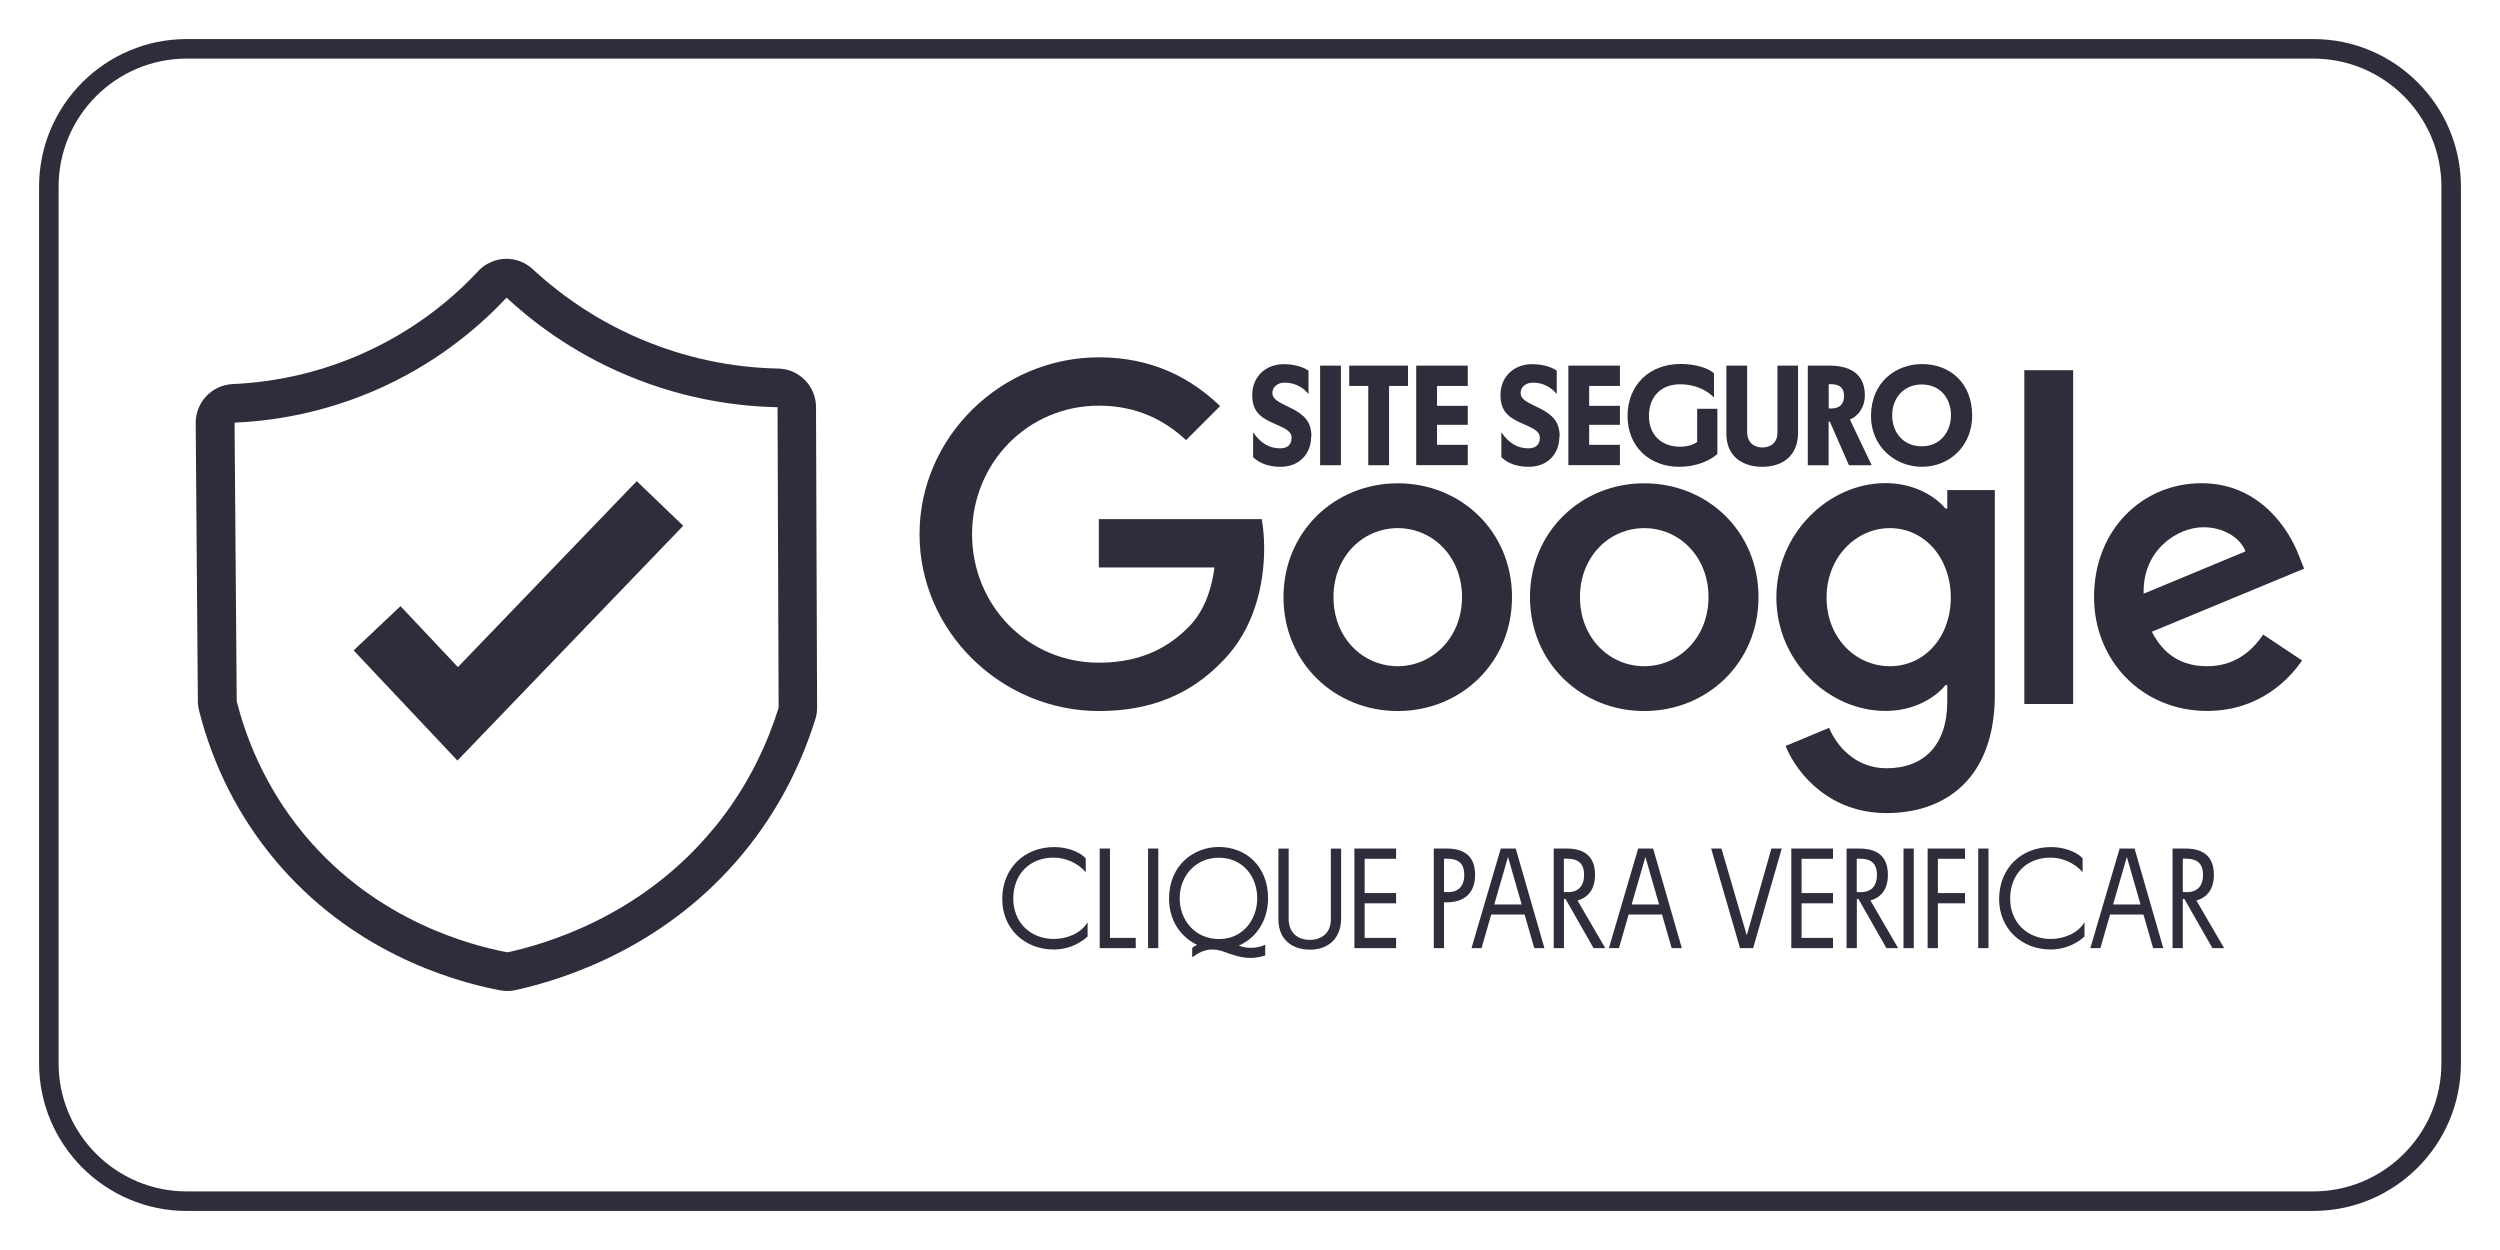 <?xml version="1.0" encoding="UTF-8"?>
<svg id="Layer_1" data-name="Layer 1" xmlns="http://www.w3.org/2000/svg" viewBox="0 0 256 128">
  <defs>
    <style>
      .cls-1 {
        fill: #2e2d3b;
      }
    </style>
  </defs>
  <path class="cls-1" d="M236.88,124H19.12c-8.34,0-15.12-6.78-15.12-15.12V19.12c0-8.34,6.78-15.12,15.12-15.12h217.76c8.34,0,15.12,6.78,15.12,15.12v89.76c0,8.34-6.78,15.12-15.12,15.12ZM19.12,6c-7.23,0-13.12,5.88-13.12,13.12v89.76c0,7.23,5.88,13.12,13.12,13.12h217.76c7.23,0,13.12-5.88,13.12-13.12V19.12c0-7.23-5.88-13.12-13.12-13.12H19.12Z"/>
  <g>
    <path class="cls-1" d="M83.56,41.69c0-2.15-1.73-3.91-3.87-3.95-4.82-.1-9.51-1.1-13.94-2.96-4.13-1.73-7.89-4.16-11.2-7.22-.75-.69-1.71-1.06-2.69-1.06-.53,0-1.08.11-1.59.34-.55.24-1.03.59-1.41,1.04-3.21,3.4-6.99,6.13-11.25,8.1-4.33,2.01-8.98,3.13-13.79,3.35-2.12.1-3.79,1.86-3.78,3.98l.22,28.53c0,.32.05.64.13.95,1.45,5.69,4.06,10.83,7.75,15.25,7.7,9.22,17.68,12.32,22.95,13.35.12.02.24.04.35.05.18.03.35.04.52.04.29,0,.57-.03.86-.1,5.38-1.19,15.56-4.6,23.31-14.04,3.3-4,5.77-8.61,7.36-13.69.12-.38.18-.79.18-1.19-.04-10.26-.08-20.51-.11-30.76ZM73.08,84.83c-7.53,9.16-17.45,11.88-21.11,12.69-.04,0-.07-.01-.11-.02h0c-3.38-.66-13.2-3.05-20.66-11.99-4.3-5.15-6.13-10.44-6.96-13.7-.07-9.51-.15-19.02-.22-28.53,3.38-.15,9.02-.81,15.27-3.7,6.16-2.85,10.28-6.64,12.58-9.1h0c2.47,2.29,6.56,5.54,12.36,7.96,6.29,2.64,11.9,3.19,15.39,3.26.03,10.26.07,20.51.11,30.77-1,3.22-2.9,7.82-6.63,12.35Z"/>
    <polygon class="cls-1" points="46.84 77.88 36.21 66.6 41.01 62.07 46.89 68.31 65.2 49.27 69.96 53.84 46.84 77.88"/>
    <g>
      <path class="cls-1" d="M154.83,61.15c0,6.72-5.25,11.66-11.7,11.66s-11.7-4.95-11.7-11.66,5.25-11.66,11.7-11.66,11.7,4.9,11.7,11.66ZM149.71,61.15c0-4.2-3.04-7.07-6.58-7.07s-6.58,2.87-6.58,7.07,3.04,7.07,6.58,7.07,6.58-2.92,6.58-7.07Z"/>
      <path class="cls-1" d="M180.07,61.15c0,6.72-5.25,11.66-11.7,11.66s-11.7-4.95-11.7-11.66,5.25-11.66,11.7-11.66,11.7,4.9,11.7,11.66ZM174.95,61.15c0-4.2-3.04-7.07-6.58-7.07s-6.58,2.87-6.58,7.07,3.04,7.07,6.58,7.07,6.58-2.92,6.58-7.07Z"/>
      <path class="cls-1" d="M204.27,50.19v20.94c0,8.61-5.08,12.13-11.09,12.13-5.65,0-9.06-3.78-10.34-6.87l4.46-1.86c.79,1.9,2.74,4.14,5.87,4.14,3.84,0,6.23-2.37,6.23-6.84v-1.68h-.18c-1.15,1.41-3.36,2.65-6.14,2.65-5.83,0-11.18-5.08-11.18-11.62s5.34-11.71,11.18-11.71c2.78,0,4.99,1.24,6.14,2.61h.18v-1.9h4.86ZM199.76,61.19c0-4.11-2.74-7.11-6.23-7.11s-6.49,3-6.49,7.11,2.96,7.03,6.49,7.03,6.23-2.96,6.23-7.03Z"/>
      <path class="cls-1" d="M212.29,37.91v34.18h-5v-34.18h5Z"/>
      <path class="cls-1" d="M231.75,64.98l3.98,2.65c-1.28,1.9-4.38,5.17-9.72,5.17-6.63,0-11.58-5.12-11.58-11.66,0-6.94,4.99-11.66,11-11.66s9.01,4.82,9.98,7.42l.53,1.33-15.59,6.46c1.19,2.34,3.05,3.53,5.65,3.53s4.42-1.28,5.74-3.23h0ZM219.52,60.79l10.42-4.33c-.57-1.46-2.3-2.47-4.33-2.47-2.6,0-6.23,2.3-6.1,6.8Z"/>
      <path class="cls-1" d="M112.52,58.11v-4.95h16.68c.16.86.25,1.88.25,2.99,0,3.71-1.01,8.3-4.29,11.58-3.18,3.31-7.25,5.08-12.63,5.08-9.98,0-18.37-8.13-18.37-18.11s8.39-18.11,18.37-18.11c5.52,0,9.46,2.17,12.41,4.99l-3.49,3.49c-2.12-1.99-4.99-3.53-8.92-3.53-7.29,0-12.99,5.87-12.99,13.16s5.7,13.16,12.99,13.16c4.73,0,7.42-1.9,9.15-3.62,1.4-1.4,2.32-3.4,2.68-6.13h-11.83Z"/>
    </g>
    <g>
      <path class="cls-1" d="M134.26,44.7c0,1.72-1.14,3.1-3.16,3.1-1.18,0-2.14-.36-2.78-.98v-2.56c.73,1.09,1.63,1.65,2.77,1.65.76,0,1.17-.39,1.17-1.09,0-.61-.6-.9-1.19-1.18l-.8-.36c-1.36-.61-2.04-1.3-2.04-2.83,0-1.89,1.38-3.16,3.24-3.16,1.28,0,2.21.42,2.52.67v2.4c-.51-.68-1.41-1.18-2.43-1.18-.77,0-1.27.48-1.27,1.06s.58.9,1.3,1.25l.63.31c1.35.67,2.07,1.41,2.07,2.9Z"/>
      <path class="cls-1" d="M135.18,37.44h2.13v10.2h-2.13v-10.2Z"/>
      <path class="cls-1" d="M140.11,39.52h-1.95v-2.08h6.02v2.08h-1.94v8.12h-2.13v-8.12Z"/>
      <path class="cls-1" d="M145.02,37.44h5.28v2.08h-3.15v2.04h3.15v1.94h-3.15v2.05h3.15v2.08h-5.28v-10.2Z"/>
      <path class="cls-1" d="M159.68,44.7c0,1.72-1.14,3.1-3.16,3.1-1.18,0-2.14-.36-2.78-.98v-2.56c.73,1.09,1.63,1.65,2.77,1.65.76,0,1.17-.39,1.17-1.09,0-.61-.6-.9-1.19-1.18l-.8-.36c-1.36-.61-2.04-1.3-2.04-2.83,0-1.89,1.38-3.16,3.24-3.16,1.28,0,2.21.42,2.52.67v2.4c-.51-.68-1.41-1.18-2.43-1.18-.77,0-1.27.48-1.27,1.06s.58.9,1.3,1.25l.63.31c1.35.67,2.07,1.41,2.07,2.9Z"/>
      <path class="cls-1" d="M160.6,37.44h5.28v2.08h-3.15v2.04h3.15v1.94h-3.15v2.05h3.15v2.08h-5.28v-10.2Z"/>
      <path class="cls-1" d="M166.66,42.6c0-3.1,2.16-5.33,5.44-5.33,1.47,0,2.83.41,3.41.96v2.48c-.74-.8-2.03-1.36-3.45-1.36-2.08,0-3.21,1.38-3.21,3.24,0,1.98,1.33,3.15,3.15,3.15.76,0,1.31-.15,1.79-.48v-3.4h2.07v4.63c-.98.87-2.49,1.31-3.88,1.31-3.16,0-5.32-2.14-5.32-5.2Z"/>
      <path class="cls-1" d="M180.47,47.8c-2.13,0-3.69-1.14-3.69-3.37v-6.99h2.13v6.78c0,1.08.67,1.6,1.56,1.6s1.54-.52,1.54-1.52v-6.86h2.11v6.89c0,2.29-1.53,3.47-3.66,3.47Z"/>
      <path class="cls-1" d="M185.12,37.44h2.21c2.48,0,3.63,1.14,3.63,3.04,0,1.27-.71,2.14-1.53,2.48l2.23,4.68h-2.33l-1.95-4.46h-.13v4.46h-2.13v-10.2ZM187.5,41.83c.8,0,1.33-.38,1.33-1.28,0-1.11-.83-1.21-1.4-1.21h-.17v2.49h.25Z"/>
      <path class="cls-1" d="M191.59,42.61c0-3.54,2.62-5.33,5.22-5.33,2.84,0,5.14,1.91,5.14,5.27,0,3.15-2.35,5.25-5.14,5.25s-5.22-2.11-5.22-5.19ZM196.81,45.7c1.88,0,2.97-1.5,2.97-3.18s-1.05-3.15-3-3.15c-1.84,0-3.02,1.4-3.02,3.15s1.11,3.18,3.04,3.18Z"/>
    </g>
    <g>
      <path class="cls-1" d="M102.63,92.06c0-3.12,2.23-5.32,5.33-5.32,1.22,0,2.49.41,3.22,1.14v1.43c-.86-.99-2.14-1.49-3.28-1.49-2.48,0-4.14,1.71-4.14,4.21,0,2.38,1.71,4.12,4.17,4.12,1.3,0,2.77-.57,3.44-1.71v1.46c-1.05.95-2.33,1.33-3.44,1.33-3.05,0-5.3-2.16-5.3-5.17Z"/>
      <path class="cls-1" d="M112.61,86.89h1.05v9.15h2.64v1.05h-3.69v-10.2Z"/>
      <path class="cls-1" d="M117.56,86.89h1.05v10.2h-1.05v-10.2Z"/>
      <path class="cls-1" d="M125.99,97.7c-.61-.23-1.17-.47-1.88-.47-.84,0-1.44.39-2.03.8v-.95c.09-.1.26-.22.5-.33-1.68-.8-2.87-2.48-2.87-4.74,0-3.35,2.46-5.28,5.1-5.28,2.77,0,5.04,1.97,5.04,5.25,0,2.24-1.18,4.07-3,4.85.35.13.77.23,1.24.23.5,0,.98-.1,1.47-.31v1.09c-.5.16-.99.25-1.47.25-.88,0-1.52-.2-2.1-.41ZM124.83,96.16c2.45,0,3.91-2,3.91-4.18s-1.43-4.15-3.95-4.15c-2.32,0-3.99,1.84-3.99,4.15,0,2.19,1.52,4.18,4.04,4.18Z"/>
      <path class="cls-1" d="M134.12,97.24c-1.84,0-3.21-1.05-3.21-3.1v-7.24h1.05v7.18c0,1.47.95,2.16,2.16,2.16s2.16-.69,2.16-2.11v-7.23h1.05v7.14c0,2.11-1.37,3.21-3.21,3.21Z"/>
      <path class="cls-1" d="M138.69,86.89h4.27v1.05h-3.22v3.51h3.22v1.05h-3.22v3.54h3.22v1.05h-4.27v-10.2Z"/>
      <path class="cls-1" d="M146.82,86.89h1.31c2.04,0,2.92.99,2.92,2.7,0,1.82-1.06,2.81-2.92,2.81h-.26v4.69h-1.05v-10.2ZM148.25,91.36c.95,0,1.69-.47,1.69-1.78,0-1.52-1.06-1.65-1.81-1.65h-.26v3.42h.38Z"/>
      <path class="cls-1" d="M153.68,86.89h1.53l2.94,10.2h-1.04l-.99-3.44h-3.42l-.99,3.44h-1.03l3-10.2ZM155.82,92.62l-1.4-4.87-1.41,4.87h2.81Z"/>
      <path class="cls-1" d="M159.1,86.89h1.31c2.04,0,2.92.99,2.92,2.7,0,1.41-.64,2.29-1.79,2.62l2.84,4.88h-1.2l-2.87-5.04h-.16v5.04h-1.05v-10.2ZM160.52,91.36c.95,0,1.69-.47,1.69-1.78,0-1.52-1.06-1.65-1.81-1.65h-.26v3.42h.38Z"/>
      <path class="cls-1" d="M167.75,86.89h1.53l2.94,10.2h-1.04l-.99-3.44h-3.42l-.99,3.44h-1.03l3-10.2ZM169.89,92.62l-1.4-4.87-1.41,4.87h2.81Z"/>
      <path class="cls-1" d="M175.23,86.89h1.05l2.59,8.89,2.52-8.89h1.06l-2.93,10.2h-1.34l-2.96-10.2Z"/>
      <path class="cls-1" d="M183.43,86.89h4.27v1.05h-3.22v3.51h3.22v1.05h-3.22v3.54h3.22v1.05h-4.27v-10.2Z"/>
      <path class="cls-1" d="M189.09,86.89h1.31c2.04,0,2.92.99,2.92,2.7,0,1.41-.64,2.29-1.79,2.62l2.84,4.88h-1.2l-2.87-5.04h-.16v5.04h-1.05v-10.2ZM190.51,91.36c.95,0,1.69-.47,1.69-1.78,0-1.52-1.06-1.65-1.81-1.65h-.26v3.42h.38Z"/>
      <path class="cls-1" d="M194.92,86.89h1.05v10.2h-1.05v-10.2Z"/>
      <path class="cls-1" d="M197.39,86.89h3.83v1.05h-2.78v3.51h2.78v1.05h-2.78v4.59h-1.05v-10.2Z"/>
      <path class="cls-1" d="M202.57,86.89h1.05v10.2h-1.05v-10.2Z"/>
      <path class="cls-1" d="M204.71,92.06c0-3.12,2.23-5.32,5.33-5.32,1.22,0,2.49.41,3.22,1.14v1.43c-.86-.99-2.14-1.49-3.28-1.49-2.48,0-4.14,1.71-4.14,4.21,0,2.38,1.71,4.12,4.17,4.12,1.3,0,2.77-.57,3.44-1.71v1.46c-1.05.95-2.33,1.33-3.44,1.33-3.04,0-5.3-2.16-5.3-5.17Z"/>
      <path class="cls-1" d="M217.05,86.89h1.53l2.94,10.2h-1.04l-.99-3.44h-3.42l-.99,3.44h-1.03l3-10.2ZM219.19,92.62l-1.4-4.87-1.41,4.87h2.81Z"/>
      <path class="cls-1" d="M222.47,86.89h1.31c2.04,0,2.92.99,2.92,2.7,0,1.41-.64,2.29-1.79,2.62l2.84,4.88h-1.2l-2.87-5.04h-.16v5.04h-1.05v-10.2ZM223.9,91.36c.95,0,1.69-.47,1.69-1.78,0-1.52-1.06-1.65-1.81-1.65h-.26v3.42h.38Z"/>
    </g>
  </g>
</svg>